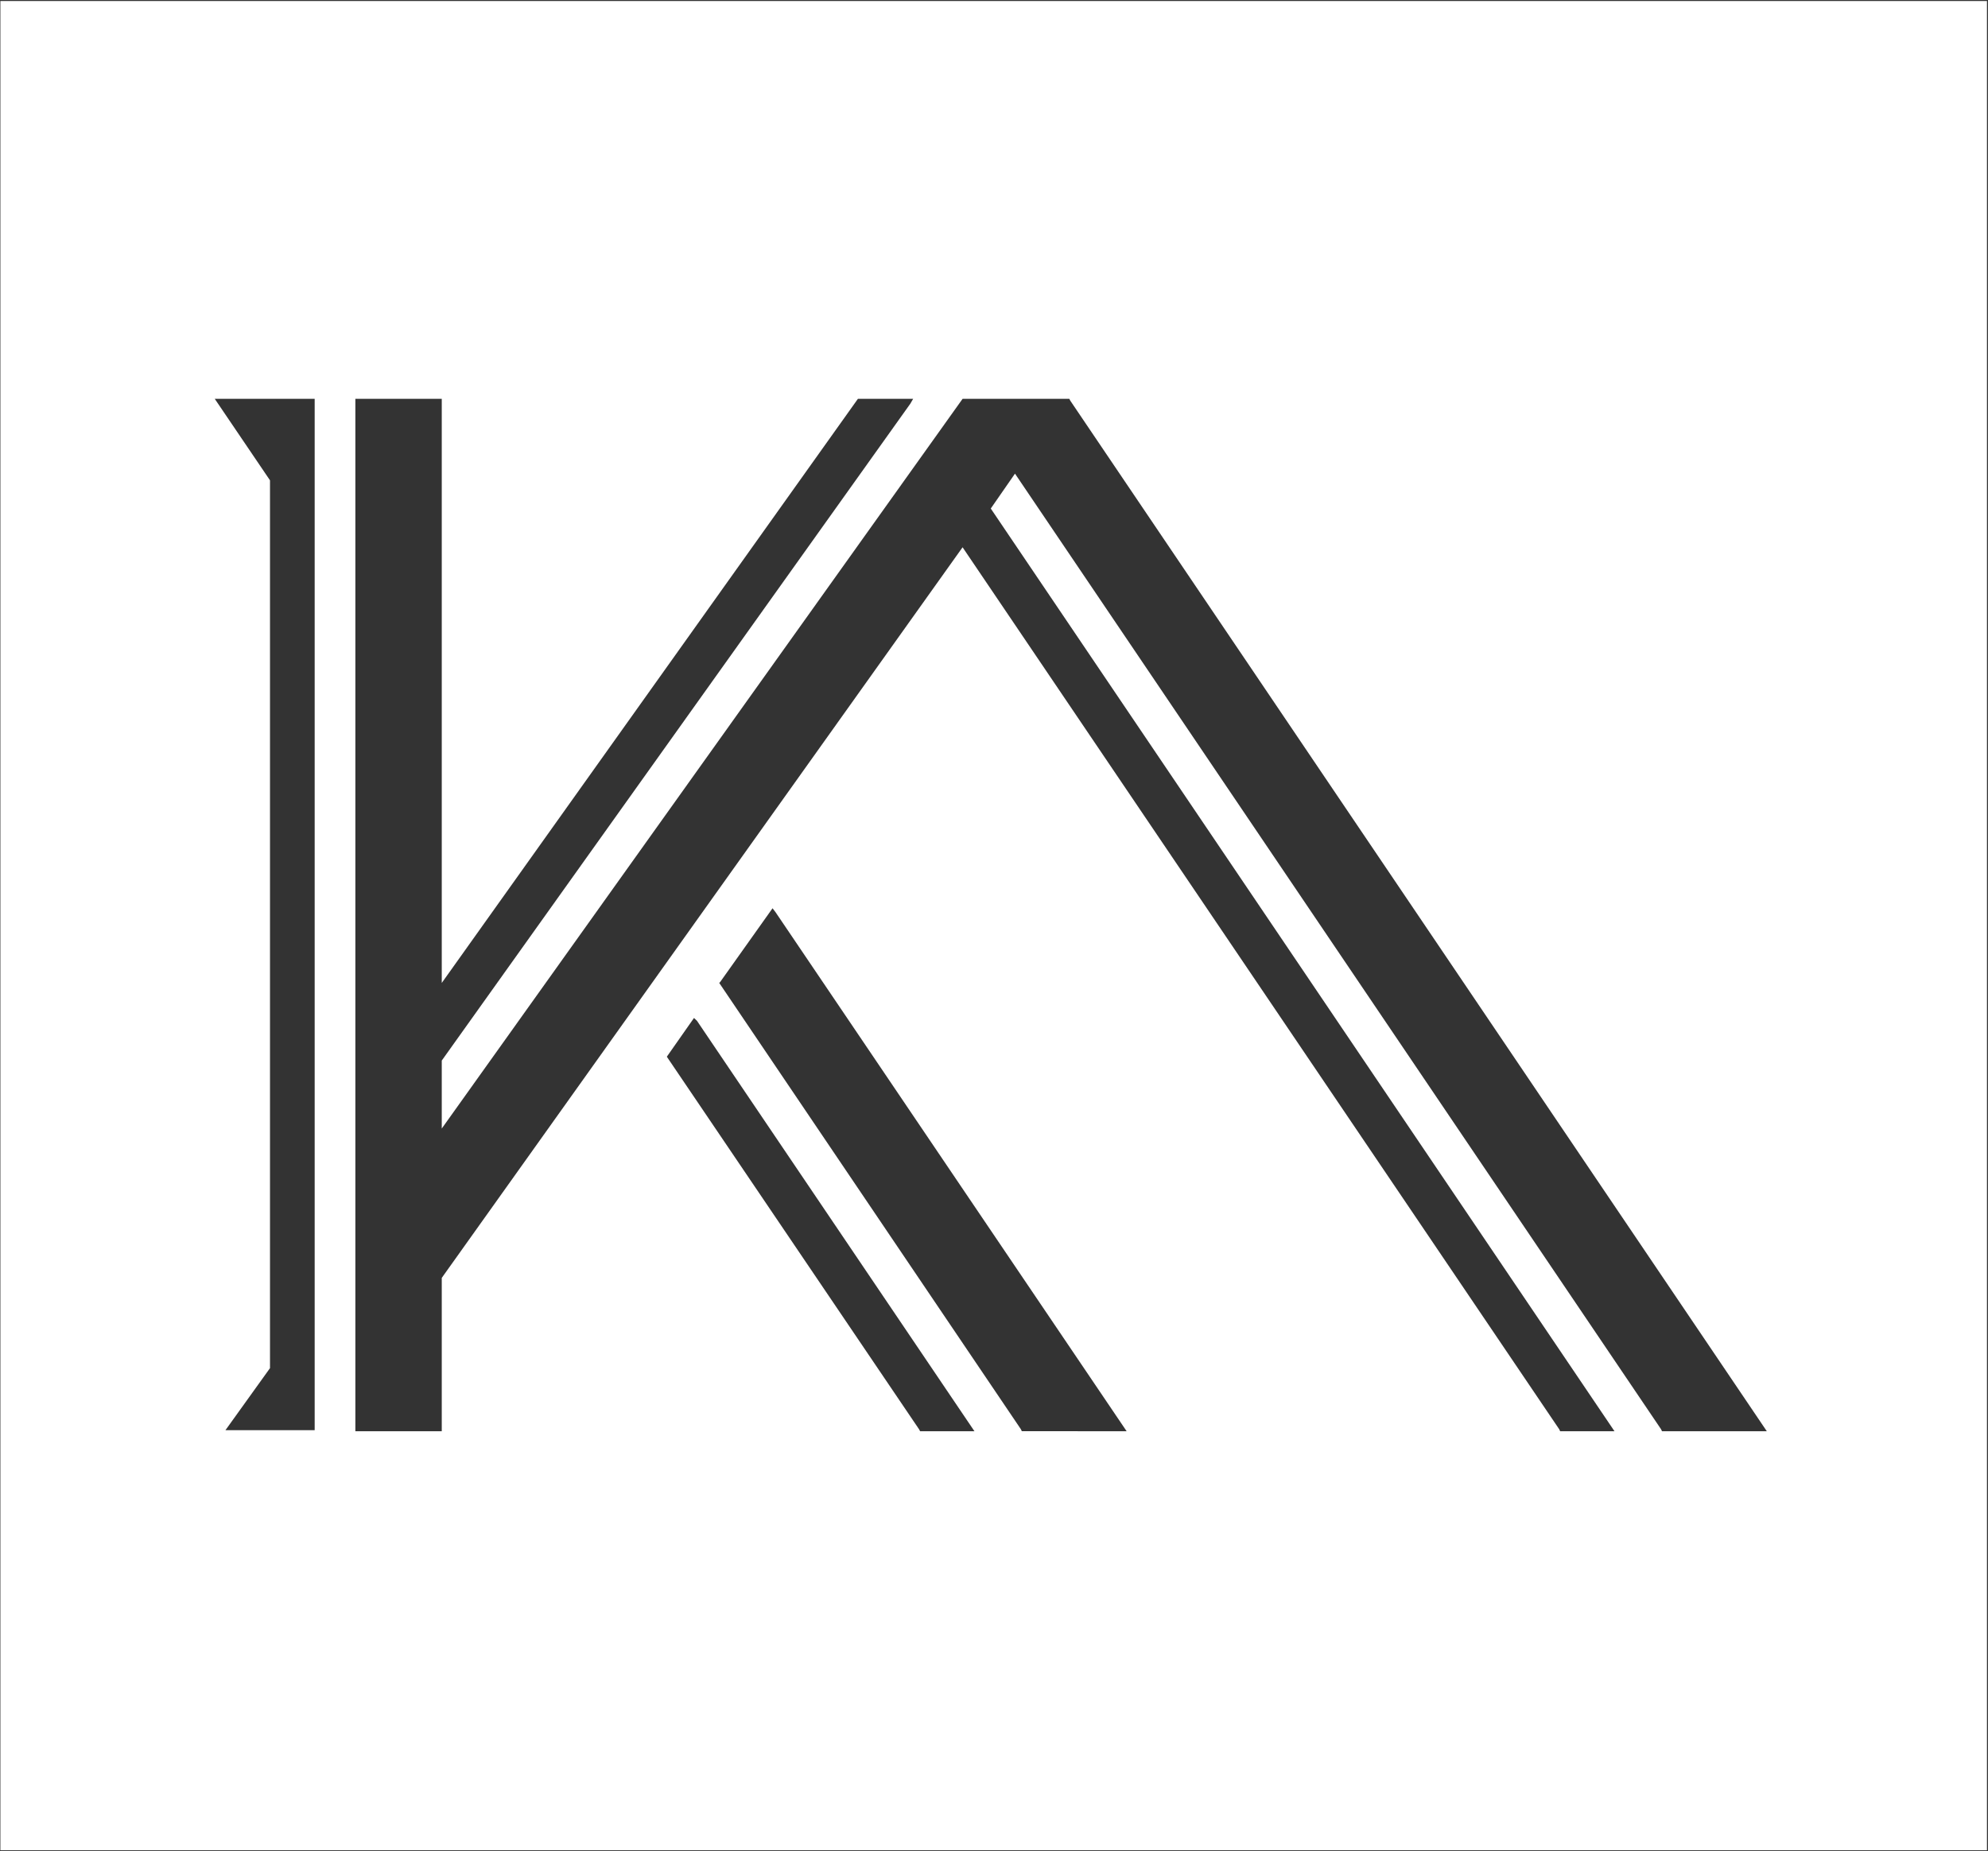 <svg version="1.2" xmlns="http://www.w3.org/2000/svg" viewBox="0 0 1544 1438" width="1544" height="1438">
	<rect x="0" y="0" width="1544" height="1438" fill="#333333" stroke="none"/>
	<title>KYN_BIG</title>
	<style>
		.s0 { fill: #ffffff } 
	</style>
	<g id="Layer">
		<path id="Layer" fill-rule="evenodd" class="s0" d="m0.3 0.8h1542.9v1436.4h-1542.9zm244.1 309h-77.6l42.9 63.3v689.6l-34.6 48.2h69.3zm1127.8 801.9l-540.9-800.4-0.8-1.5h-82.9l-404.5 566.8v-52.8l363.9-510.2 2.2-3.8h-42.9l-323.2 453.7v-453.7h-67.1v801.9h67.1v-119.1l404.5-567.5 463.4 685.1 0.7 1.5h42.2l-484.4-716.7 18.8-27.1 501.8 742.3 0.7 1.5zm-497.2 0l-272.7-403.2-2.3-3-40.7 57.3-0.7 0.7 234.3 346.7 0.7 1.5zm-118.2 0l-215.5-318.8-2.3-2.2-21.1 30.1 195.9 289.4 0.8 1.5z"/>
	</g>
</svg>